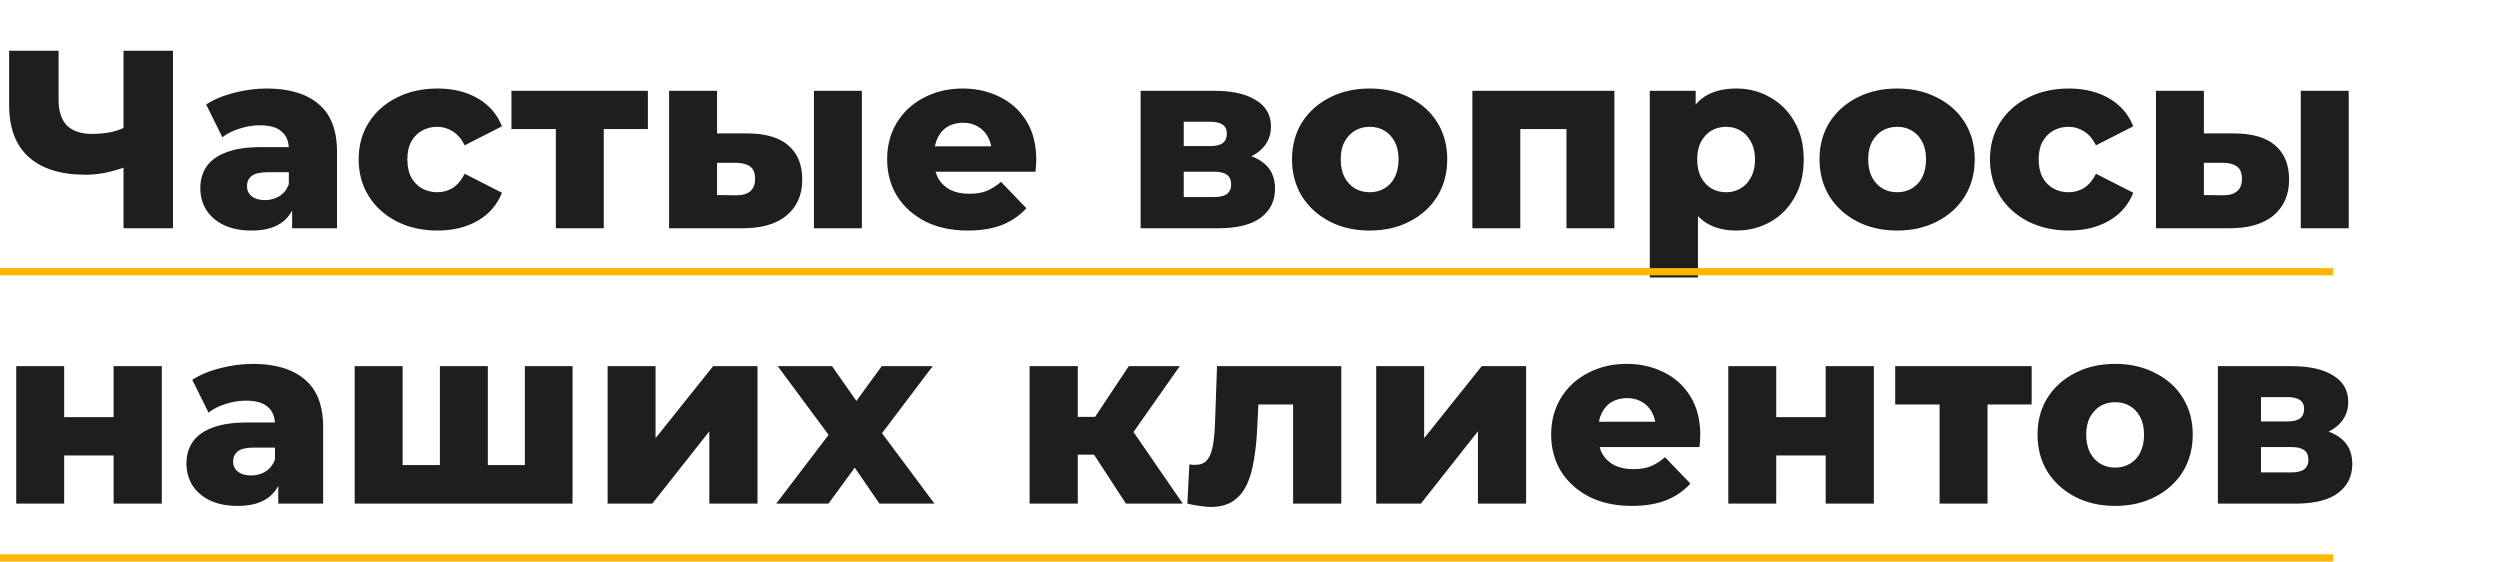 <?xml version="1.0" encoding="UTF-8"?> <svg xmlns="http://www.w3.org/2000/svg" width="690" height="155" viewBox="0 0 690 155" fill="none"><path d="M35.98 45.64C33.693 46.48 31.523 47.133 29.47 47.6C27.463 48.02 25.527 48.23 23.66 48.23C16.8 48.23 11.55 46.597 7.91 43.33C4.317 40.063 2.52 35.303 2.52 29.05V14H16.17V27.51C16.17 30.683 16.94 33.063 18.48 34.65C20.067 36.19 22.377 36.96 25.41 36.96C27.37 36.96 29.213 36.773 30.94 36.4C32.713 35.98 34.277 35.35 35.63 34.51L35.98 45.64ZM34.09 63V14H47.74V63H34.09ZM80.629 63V55.93L79.719 54.18V41.16C79.719 39.06 79.065 37.45 77.758 36.33C76.499 35.163 74.469 34.58 71.668 34.58C69.849 34.58 68.005 34.883 66.138 35.49C64.272 36.05 62.685 36.843 61.379 37.87L56.898 28.84C59.045 27.44 61.612 26.367 64.599 25.62C67.632 24.827 70.642 24.43 73.629 24.43C79.788 24.43 84.549 25.853 87.909 28.7C91.315 31.5 93.019 35.91 93.019 41.93V63H80.629ZM69.428 63.63C66.395 63.63 63.828 63.117 61.728 62.09C59.629 61.063 58.019 59.663 56.898 57.89C55.825 56.117 55.288 54.133 55.288 51.94C55.288 49.607 55.872 47.6 57.038 45.92C58.252 44.193 60.095 42.887 62.569 42C65.042 41.067 68.239 40.6 72.159 40.6H81.118V47.53H73.978C71.832 47.53 70.315 47.88 69.428 48.58C68.588 49.28 68.168 50.213 68.168 51.38C68.168 52.547 68.612 53.48 69.499 54.18C70.385 54.88 71.599 55.23 73.138 55.23C74.585 55.23 75.892 54.88 77.058 54.18C78.272 53.433 79.159 52.313 79.719 50.82L81.538 55.72C80.838 58.333 79.462 60.317 77.409 61.67C75.402 62.977 72.742 63.63 69.428 63.63ZM120.76 63.63C116.56 63.63 112.803 62.79 109.49 61.11C106.223 59.43 103.657 57.12 101.79 54.18C99.923 51.193 98.99 47.787 98.99 43.96C98.99 40.133 99.923 36.75 101.79 33.81C103.657 30.87 106.223 28.583 109.49 26.95C112.803 25.27 116.56 24.43 120.76 24.43C125.053 24.43 128.763 25.34 131.89 27.16C135.017 28.98 137.233 31.547 138.54 34.86L128.25 40.11C127.363 38.337 126.267 37.053 124.96 36.26C123.653 35.42 122.23 35 120.69 35C119.15 35 117.75 35.35 116.49 36.05C115.23 36.75 114.227 37.777 113.48 39.13C112.78 40.437 112.43 42.047 112.43 43.96C112.43 45.92 112.78 47.577 113.48 48.93C114.227 50.283 115.23 51.31 116.49 52.01C117.75 52.71 119.15 53.06 120.69 53.06C122.23 53.06 123.653 52.663 124.96 51.87C126.267 51.03 127.363 49.723 128.25 47.95L138.54 53.2C137.233 56.513 135.017 59.08 131.89 60.9C128.763 62.72 125.053 63.63 120.76 63.63ZM153.409 63V32.69L156.279 35.63H141.159V25.06H178.819V35.63H163.699L166.639 32.69V63H153.409ZM224.643 63V25.06H237.873V63H224.643ZM206.373 36.82C211.413 36.867 215.169 37.987 217.643 40.18C220.163 42.373 221.423 45.5 221.423 49.56C221.423 53.76 219.976 57.073 217.083 59.5C214.189 61.88 210.059 63.047 204.693 63H184.673V25.06H197.903V36.82H206.373ZM203.363 53.9C204.949 53.9 206.186 53.527 207.073 52.78C207.959 52.033 208.403 50.89 208.403 49.35C208.403 47.763 207.959 46.643 207.073 45.99C206.233 45.337 204.996 44.987 203.363 44.94H197.903V53.83L203.363 53.9ZM267.11 63.63C262.63 63.63 258.71 62.79 255.35 61.11C252.036 59.383 249.446 57.05 247.58 54.11C245.76 51.123 244.85 47.74 244.85 43.96C244.85 40.18 245.736 36.82 247.51 33.88C249.33 30.893 251.826 28.583 255 26.95C258.173 25.27 261.743 24.43 265.71 24.43C269.443 24.43 272.85 25.2 275.93 26.74C279.01 28.233 281.46 30.45 283.28 33.39C285.1 36.33 286.01 39.9 286.01 44.1C286.01 44.567 285.986 45.103 285.94 45.71C285.893 46.317 285.846 46.877 285.8 47.39H255.77V40.39H278.73L273.69 42.35C273.736 40.623 273.41 39.13 272.71 37.87C272.056 36.61 271.123 35.63 269.91 34.93C268.743 34.23 267.366 33.88 265.78 33.88C264.193 33.88 262.793 34.23 261.58 34.93C260.413 35.63 259.503 36.633 258.85 37.94C258.196 39.2 257.87 40.693 257.87 42.42V44.45C257.87 46.317 258.243 47.927 258.99 49.28C259.783 50.633 260.903 51.683 262.35 52.43C263.796 53.13 265.523 53.48 267.53 53.48C269.396 53.48 270.983 53.223 272.29 52.71C273.643 52.15 274.973 51.31 276.28 50.19L283.28 57.47C281.46 59.477 279.22 61.017 276.56 62.09C273.9 63.117 270.75 63.63 267.11 63.63ZM314.81 63V25.06H335.18C340.08 25.06 343.906 25.923 346.66 27.65C349.413 29.33 350.79 31.757 350.79 34.93C350.79 37.963 349.506 40.39 346.94 42.21C344.42 43.983 341.013 44.87 336.72 44.87L337.91 42.07C342.53 42.07 346.006 42.933 348.34 44.66C350.72 46.34 351.91 48.813 351.91 52.08C351.91 55.44 350.603 58.1 347.99 60.06C345.423 62.02 341.48 63 336.16 63H314.81ZM326.71 54.39H334.97C336.603 54.39 337.816 54.11 338.61 53.55C339.403 52.943 339.8 52.057 339.8 50.89C339.8 49.677 339.403 48.79 338.61 48.23C337.863 47.67 336.696 47.39 335.11 47.39H326.71V54.39ZM326.71 40.32H333.99C335.576 40.32 336.743 40.04 337.49 39.48C338.236 38.873 338.61 38.01 338.61 36.89C338.61 35.77 338.236 34.953 337.49 34.44C336.743 33.88 335.576 33.6 333.99 33.6H326.71V40.32ZM378.018 63.63C373.865 63.63 370.178 62.79 366.958 61.11C363.738 59.43 361.195 57.12 359.328 54.18C357.508 51.193 356.598 47.787 356.598 43.96C356.598 40.133 357.508 36.75 359.328 33.81C361.195 30.87 363.738 28.583 366.958 26.95C370.178 25.27 373.865 24.43 378.018 24.43C382.171 24.43 385.858 25.27 389.078 26.95C392.345 28.583 394.888 30.87 396.708 33.81C398.528 36.75 399.438 40.133 399.438 43.96C399.438 47.787 398.528 51.193 396.708 54.18C394.888 57.12 392.345 59.43 389.078 61.11C385.858 62.79 382.171 63.63 378.018 63.63ZM378.018 53.06C379.558 53.06 380.911 52.71 382.078 52.01C383.291 51.31 384.248 50.283 384.948 48.93C385.648 47.53 385.998 45.873 385.998 43.96C385.998 42.047 385.648 40.437 384.948 39.13C384.248 37.777 383.291 36.75 382.078 36.05C380.911 35.35 379.558 35 378.018 35C376.525 35 375.171 35.35 373.958 36.05C372.791 36.75 371.835 37.777 371.088 39.13C370.388 40.437 370.038 42.047 370.038 43.96C370.038 45.873 370.388 47.53 371.088 48.93C371.835 50.283 372.791 51.31 373.958 52.01C375.171 52.71 376.525 53.06 378.018 53.06ZM406.376 63V25.06H445.576V63H432.346V32.76L435.286 35.63H416.736L419.606 32.76V63H406.376ZM479.207 63.63C475.987 63.63 473.234 62.93 470.947 61.53C468.661 60.083 466.911 57.937 465.697 55.09C464.531 52.197 463.947 48.51 463.947 44.03C463.947 39.503 464.507 35.817 465.627 32.97C466.747 30.077 468.427 27.93 470.667 26.53C472.954 25.13 475.801 24.43 479.207 24.43C482.661 24.43 485.787 25.247 488.587 26.88C491.434 28.467 493.674 30.73 495.307 33.67C496.987 36.563 497.827 40.017 497.827 44.03C497.827 48.043 496.987 51.52 495.307 54.46C493.674 57.4 491.434 59.663 488.587 61.25C485.787 62.837 482.661 63.63 479.207 63.63ZM455.337 76.58V25.06H468.007V31.5L467.937 44.03L468.637 56.63V76.58H455.337ZM476.407 53.06C477.901 53.06 479.231 52.71 480.397 52.01C481.611 51.31 482.567 50.283 483.267 48.93C484.014 47.577 484.387 45.943 484.387 44.03C484.387 42.117 484.014 40.483 483.267 39.13C482.567 37.777 481.611 36.75 480.397 36.05C479.231 35.35 477.901 35 476.407 35C474.914 35 473.561 35.35 472.347 36.05C471.181 36.75 470.224 37.777 469.477 39.13C468.777 40.483 468.427 42.117 468.427 44.03C468.427 45.943 468.777 47.577 469.477 48.93C470.224 50.283 471.181 51.31 472.347 52.01C473.561 52.71 474.914 53.06 476.407 53.06ZM523.604 63.63C519.451 63.63 515.764 62.79 512.544 61.11C509.324 59.43 506.781 57.12 504.914 54.18C503.094 51.193 502.184 47.787 502.184 43.96C502.184 40.133 503.094 36.75 504.914 33.81C506.781 30.87 509.324 28.583 512.544 26.95C515.764 25.27 519.451 24.43 523.604 24.43C527.758 24.43 531.444 25.27 534.664 26.95C537.931 28.583 540.474 30.87 542.294 33.81C544.114 36.75 545.024 40.133 545.024 43.96C545.024 47.787 544.114 51.193 542.294 54.18C540.474 57.12 537.931 59.43 534.664 61.11C531.444 62.79 527.758 63.63 523.604 63.63ZM523.604 53.06C525.144 53.06 526.498 52.71 527.664 52.01C528.878 51.31 529.834 50.283 530.534 48.93C531.234 47.53 531.584 45.873 531.584 43.96C531.584 42.047 531.234 40.437 530.534 39.13C529.834 37.777 528.878 36.75 527.664 36.05C526.498 35.35 525.144 35 523.604 35C522.111 35 520.758 35.35 519.544 36.05C518.378 36.75 517.421 37.777 516.674 39.13C515.974 40.437 515.624 42.047 515.624 43.96C515.624 45.873 515.974 47.53 516.674 48.93C517.421 50.283 518.378 51.31 519.544 52.01C520.758 52.71 522.111 53.06 523.604 53.06ZM571.002 63.63C566.802 63.63 563.045 62.79 559.732 61.11C556.465 59.43 553.899 57.12 552.032 54.18C550.165 51.193 549.232 47.787 549.232 43.96C549.232 40.133 550.165 36.75 552.032 33.81C553.899 30.87 556.465 28.583 559.732 26.95C563.045 25.27 566.802 24.43 571.002 24.43C575.295 24.43 579.005 25.34 582.132 27.16C585.259 28.98 587.475 31.547 588.782 34.86L578.492 40.11C577.605 38.337 576.509 37.053 575.202 36.26C573.895 35.42 572.472 35 570.932 35C569.392 35 567.992 35.35 566.732 36.05C565.472 36.75 564.469 37.777 563.722 39.13C563.022 40.437 562.672 42.047 562.672 43.96C562.672 45.92 563.022 47.577 563.722 48.93C564.469 50.283 565.472 51.31 566.732 52.01C567.992 52.71 569.392 53.06 570.932 53.06C572.472 53.06 573.895 52.663 575.202 51.87C576.509 51.03 577.605 49.723 578.492 47.95L588.782 53.2C587.475 56.513 585.259 59.08 582.132 60.9C579.005 62.72 575.295 63.63 571.002 63.63ZM635.015 63V25.06H648.245V63H635.015ZM616.745 36.82C621.785 36.867 625.541 37.987 628.015 40.18C630.535 42.373 631.795 45.5 631.795 49.56C631.795 53.76 630.348 57.073 627.455 59.5C624.561 61.88 620.431 63.047 615.065 63H595.045V25.06H608.275V36.82H616.745ZM613.735 53.9C615.321 53.9 616.558 53.527 617.445 52.78C618.331 52.033 618.775 50.89 618.775 49.35C618.775 47.763 618.331 46.643 617.445 45.99C616.605 45.337 615.368 44.987 613.735 44.94H608.275V53.83L613.735 53.9ZM4.48 139V101.06H17.71V115.13H31.36V101.06H44.66V139H31.36V125.7H17.71V139H4.48ZM76.8 139V131.93L75.89 130.18V117.16C75.89 115.06 75.237 113.45 73.93 112.33C72.67 111.163 70.64 110.58 67.84 110.58C66.02 110.58 64.177 110.883 62.31 111.49C60.444 112.05 58.857 112.843 57.55 113.87L53.07 104.84C55.217 103.44 57.784 102.367 60.77 101.62C63.804 100.827 66.814 100.43 69.8 100.43C75.96 100.43 80.72 101.853 84.08 104.7C87.487 107.5 89.19 111.91 89.19 117.93V139H76.8ZM65.6 139.63C62.567 139.63 60 139.117 57.9 138.09C55.8 137.063 54.19 135.663 53.07 133.89C51.997 132.117 51.46 130.133 51.46 127.94C51.46 125.607 52.044 123.6 53.21 121.92C54.424 120.193 56.267 118.887 58.74 118C61.214 117.067 64.41 116.6 68.33 116.6H77.29V123.53H70.15C68.004 123.53 66.487 123.88 65.6 124.58C64.76 125.28 64.34 126.213 64.34 127.38C64.34 128.547 64.784 129.48 65.67 130.18C66.557 130.88 67.77 131.23 69.31 131.23C70.757 131.23 72.064 130.88 73.23 130.18C74.444 129.433 75.33 128.313 75.89 126.82L77.71 131.72C77.01 134.333 75.634 136.317 73.58 137.67C71.574 138.977 68.914 139.63 65.6 139.63ZM124.282 128.36L121.412 131.37V101.06H134.642V131.37L131.632 128.36H147.732L144.862 131.37V101.06H158.022V139H97.892V101.06H111.122V131.37L108.252 128.36H124.282ZM167.703 139V101.06H180.933V120.94L196.823 101.06H209.073V139H195.773V119.05L180.023 139H167.703ZM214.236 139L231.666 116.11L231.386 123.67L214.656 101.06H229.636L239.016 114.43L233.416 114.71L243.356 101.06H257.426L240.696 123.18V115.9L257.916 139H242.726L232.926 124.72L238.526 125.49L228.656 139H214.236ZM310.768 139L299.218 121.29L309.928 114.99L326.448 139H310.768ZM284.168 139V101.06H297.468V139H284.168ZM293.548 125.49V115.06H307.268V125.49H293.548ZM311.258 121.5L298.798 120.24L311.538 101.06H325.608L311.258 121.5ZM327.708 139L328.268 128.15C328.594 128.197 328.898 128.243 329.178 128.29C329.458 128.29 329.714 128.29 329.948 128.29C331.114 128.29 332.024 128.01 332.678 127.45C333.378 126.843 333.891 126.027 334.218 125C334.591 123.973 334.848 122.783 334.988 121.43C335.174 120.03 335.291 118.513 335.338 116.88L335.898 101.06H370.198V139H356.898V108.62L359.838 111.63H344.648L347.448 108.48L347.028 117.44C346.888 120.847 346.584 123.95 346.118 126.75C345.698 129.503 345.021 131.86 344.088 133.82C343.154 135.78 341.871 137.297 340.238 138.37C338.651 139.397 336.621 139.91 334.148 139.91C333.261 139.91 332.258 139.817 331.138 139.63C330.064 139.49 328.921 139.28 327.708 139ZM379.836 139V101.06H393.066V120.94L408.956 101.06H421.206V139H407.906V119.05L392.156 139H379.836ZM450.378 139.63C445.898 139.63 441.978 138.79 438.618 137.11C435.305 135.383 432.715 133.05 430.848 130.11C429.028 127.123 428.118 123.74 428.118 119.96C428.118 116.18 429.005 112.82 430.778 109.88C432.598 106.893 435.095 104.583 438.268 102.95C441.442 101.27 445.012 100.43 448.978 100.43C452.712 100.43 456.118 101.2 459.198 102.74C462.278 104.233 464.728 106.45 466.548 109.39C468.368 112.33 469.278 115.9 469.278 120.1C469.278 120.567 469.255 121.103 469.208 121.71C469.162 122.317 469.115 122.877 469.068 123.39H439.038V116.39H461.998L456.958 118.35C457.005 116.623 456.678 115.13 455.978 113.87C455.325 112.61 454.392 111.63 453.178 110.93C452.012 110.23 450.635 109.88 449.048 109.88C447.462 109.88 446.062 110.23 444.848 110.93C443.682 111.63 442.772 112.633 442.118 113.94C441.465 115.2 441.138 116.693 441.138 118.42V120.45C441.138 122.317 441.512 123.927 442.258 125.28C443.052 126.633 444.172 127.683 445.618 128.43C447.065 129.13 448.792 129.48 450.798 129.48C452.665 129.48 454.252 129.223 455.558 128.71C456.912 128.15 458.242 127.31 459.548 126.19L466.548 133.47C464.728 135.477 462.488 137.017 459.828 138.09C457.168 139.117 454.018 139.63 450.378 139.63ZM477.007 139V101.06H490.237V115.13H503.887V101.06H517.187V139H503.887V125.7H490.237V139H477.007ZM535.328 139V108.69L538.198 111.63H523.078V101.06H560.738V111.63H545.618L548.558 108.69V139H535.328ZM583.777 139.63C579.624 139.63 575.937 138.79 572.717 137.11C569.497 135.43 566.954 133.12 565.087 130.18C563.267 127.193 562.357 123.787 562.357 119.96C562.357 116.133 563.267 112.75 565.087 109.81C566.954 106.87 569.497 104.583 572.717 102.95C575.937 101.27 579.624 100.43 583.777 100.43C587.93 100.43 591.617 101.27 594.837 102.95C598.104 104.583 600.647 106.87 602.467 109.81C604.287 112.75 605.197 116.133 605.197 119.96C605.197 123.787 604.287 127.193 602.467 130.18C600.647 133.12 598.104 135.43 594.837 137.11C591.617 138.79 587.93 139.63 583.777 139.63ZM583.777 129.06C585.317 129.06 586.67 128.71 587.837 128.01C589.05 127.31 590.007 126.283 590.707 124.93C591.407 123.53 591.757 121.873 591.757 119.96C591.757 118.047 591.407 116.437 590.707 115.13C590.007 113.777 589.05 112.75 587.837 112.05C586.67 111.35 585.317 111 583.777 111C582.284 111 580.93 111.35 579.717 112.05C578.55 112.75 577.594 113.777 576.847 115.13C576.147 116.437 575.797 118.047 575.797 119.96C575.797 121.873 576.147 123.53 576.847 124.93C577.594 126.283 578.55 127.31 579.717 128.01C580.93 128.71 582.284 129.06 583.777 129.06ZM612.135 139V101.06H632.505C637.405 101.06 641.231 101.923 643.985 103.65C646.738 105.33 648.115 107.757 648.115 110.93C648.115 113.963 646.831 116.39 644.265 118.21C641.745 119.983 638.338 120.87 634.045 120.87L635.235 118.07C639.855 118.07 643.331 118.933 645.665 120.66C648.045 122.34 649.235 124.813 649.235 128.08C649.235 131.44 647.928 134.1 645.315 136.06C642.748 138.02 638.805 139 633.485 139H612.135ZM624.035 130.39H632.295C633.928 130.39 635.141 130.11 635.935 129.55C636.728 128.943 637.125 128.057 637.125 126.89C637.125 125.677 636.728 124.79 635.935 124.23C635.188 123.67 634.021 123.39 632.435 123.39H624.035V130.39ZM624.035 116.32H631.315C632.901 116.32 634.068 116.04 634.815 115.48C635.561 114.873 635.935 114.01 635.935 112.89C635.935 111.77 635.561 110.953 634.815 110.44C634.068 109.88 632.901 109.6 631.315 109.6H624.035V116.32Z" fill="#1E1E1E"></path><line y1="75" x2="644" y2="75" stroke="#FFB601" stroke-width="2"></line><line y1="154" x2="644" y2="154" stroke="#FFB601" stroke-width="2"></line></svg> 